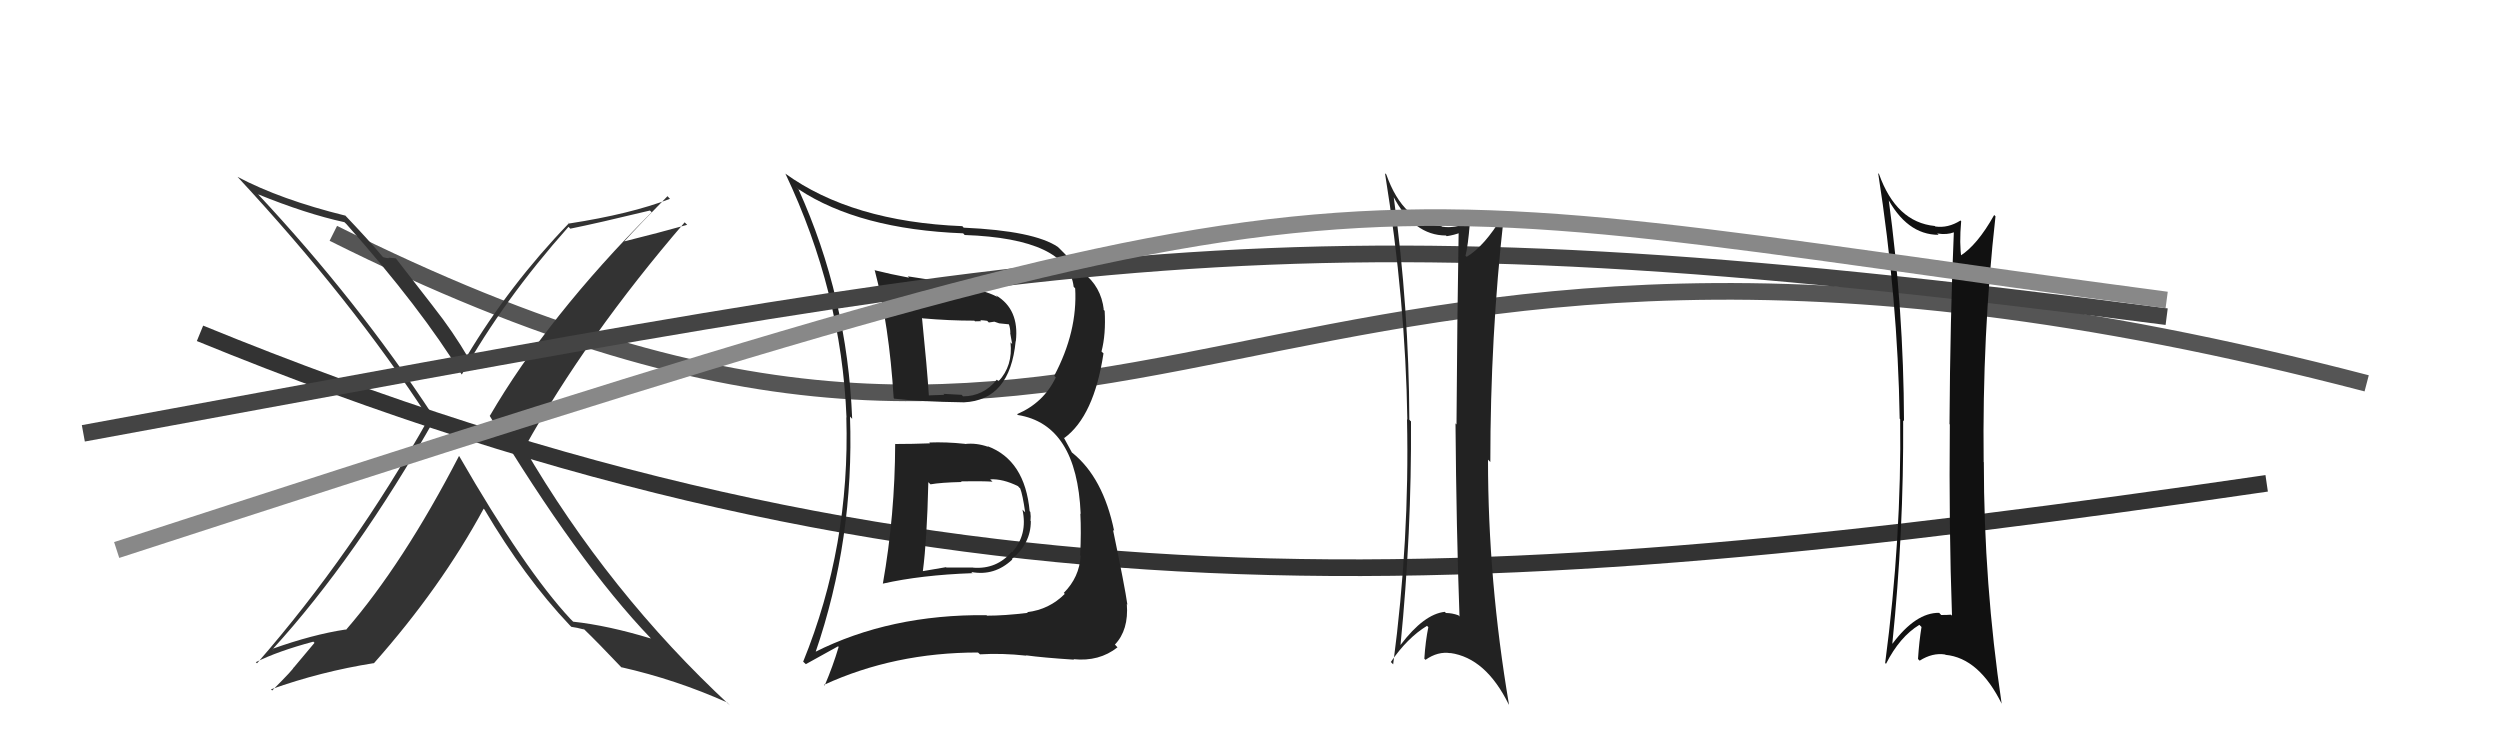 <svg xmlns="http://www.w3.org/2000/svg" width="150" height="44" viewBox="0,0,150,44"><path d="M20 14 C70 39,73 5,142 23" stroke="#555" fill="none"/><path d="M12 20 C56 38,88 36,136 29" stroke="#333" fill="none"/><path fill="#222" d="M53.67 26.59L53.74 26.67L53.71 26.64Q53.70 30.89 52.97 35.03L53.08 35.14L52.96 35.02Q55.26 34.50 58.34 34.39L58.42 34.47L58.28 34.32Q59.67 34.58 60.74 33.57L60.81 33.64L60.71 33.54Q61.85 32.61 61.85 31.27L61.80 31.22L61.83 31.25Q61.86 30.98 61.82 30.72L61.78 30.67L61.78 30.68Q61.50 27.61 59.25 26.77L59.37 26.89L59.29 26.81Q58.58 26.56 57.90 26.64L57.92 26.66L57.89 26.63Q56.78 26.51 55.75 26.55L55.77 26.56L55.80 26.60Q54.75 26.64 53.72 26.64ZM52.46 16.18L52.46 16.18L52.48 16.20Q53.35 19.50 53.62 23.88L53.71 23.98L53.66 23.92Q55.17 24.10 57.84 24.14L57.67 23.97L57.84 24.14Q60.60 24.01 60.94 20.47L61.10 20.63L60.95 20.48Q61.17 18.56 59.76 17.72L59.83 17.80L59.88 17.84Q58.88 17.23 54.47 16.58L54.55 16.67L54.54 16.66Q53.42 16.45 52.51 16.22ZM48.84 39.09L48.87 39.12L48.92 39.17Q51.26 32.37 51.00 24.99L51.12 25.12L51.13 25.12Q50.84 17.83 47.91 11.36L47.74 11.19L47.92 11.36Q51.56 13.76 57.79 14.00L57.88 14.10L57.88 14.10Q64.08 14.32 64.42 17.21L64.48 17.27L64.51 17.30Q64.66 19.89 63.25 22.55L63.36 22.66L63.35 22.64Q62.62 24.17 61.02 24.85L61.05 24.87L61.07 24.90Q64.61 25.47 64.84 30.83L64.82 30.82L64.82 30.81Q64.88 31.91 64.81 33.32L64.86 33.37L64.84 33.35Q64.76 34.64 63.83 35.57L63.86 35.61L63.89 35.63Q62.96 36.57 61.63 36.73L61.65 36.75L61.67 36.77Q60.29 36.94 59.22 36.94L59.19 36.91L59.18 36.91Q53.41 36.85 48.88 39.13ZM61.70 39.46L61.59 39.35L61.56 39.32Q62.58 39.46 64.44 39.58L64.52 39.66L64.41 39.55Q65.95 39.71 67.05 38.84L66.89 38.67L66.89 38.68Q67.73 37.80 67.61 36.24L67.72 36.34L67.64 36.26Q67.50 35.25 66.78 31.79L66.86 31.87L66.85 31.86Q66.19 28.65 64.33 27.16L64.32 27.16L63.82 26.24L63.86 26.28Q65.64 24.97 66.21 21.20L66.13 21.13L66.09 21.09Q66.36 20.06 66.28 18.65L66.13 18.50L66.23 18.59Q66.07 17.18 64.96 16.34L65.10 16.48L65.07 16.45Q64.73 16.22 64.62 16.19L64.60 16.17L64.70 16.27Q64.38 15.69 63.55 14.89L63.46 14.81L63.48 14.82Q62.05 13.85 57.83 13.66L57.84 13.68L57.74 13.57Q51.11 13.30 47.11 10.41L47.19 10.49L47.12 10.41Q50.49 17.51 50.79 25.05L50.77 25.03L50.78 25.04Q51.01 32.77 48.19 39.70L48.35 39.85L50.28 38.78L50.32 38.81Q49.97 39.99 49.48 41.13L49.44 41.10L49.44 41.09Q53.66 39.15 58.68 39.15L58.69 39.16L58.80 39.26Q60.13 39.18 61.58 39.34ZM59.54 28.89L59.53 28.88L59.41 28.76Q60.17 28.72 61.08 29.17L61.17 29.27L61.21 29.30Q61.36 29.68 61.51 30.74L61.34 30.57L61.35 30.59Q61.67 32.08 60.73 33.13L60.60 32.99L60.71 33.10Q59.80 34.17 58.39 34.06L58.38 34.05L56.78 34.05L56.76 34.03Q56.09 34.15 55.36 34.27L55.28 34.18L55.37 34.28Q55.62 32.39 55.70 28.93L55.81 29.04L55.83 29.06Q56.45 28.95 57.70 28.92L57.59 28.80L57.67 28.88Q58.94 28.86 59.55 28.90ZM58.55 19.33L58.50 19.28L58.87 19.27L58.81 19.21Q59.04 19.22 59.23 19.25L59.33 19.35L59.66 19.30L59.95 19.40L60.54 19.46L60.53 19.45Q60.62 19.69 60.62 19.99L60.61 19.98L60.73 20.64L60.63 20.54Q60.78 21.95 59.91 22.88L59.79 22.76L59.81 22.78Q59.00 23.78 57.78 23.78L57.69 23.68L57.69 23.69Q56.60 23.63 56.60 23.63L56.79 23.81L56.67 23.69Q55.41 23.73 55.76 23.73L55.76 23.74L55.73 23.71Q55.63 22.12 55.32 19.07L55.38 19.13L55.35 19.10Q56.94 19.24 58.46 19.24Z"/><path fill="#333" d="M27.53 27.35L27.59 27.42L27.54 27.36Q24.19 33.83 20.76 37.79L20.70 37.73L20.74 37.77Q18.75 38.07 16.32 38.94L16.46 39.09L16.34 38.97Q21.36 33.48 26.12 25.07L26.09 25.04L25.97 24.92Q21.44 18.02 15.46 11.63L15.47 11.64L15.49 11.66Q18.37 12.83 20.66 13.33L20.62 13.29L20.78 13.44Q25.26 18.49 27.69 22.45L27.71 22.47L27.71 22.47Q30.19 18.02 34.11 13.61L34.13 13.63L34.22 13.72Q35.81 13.40 39.00 12.63L38.90 12.54L39.10 12.73Q32.85 19.01 29.39 24.95L29.35 24.91L29.37 24.93Q34.66 33.72 39.04 38.29L39.02 38.27L39.05 38.31Q36.49 37.53 34.39 37.30L34.25 37.16L34.22 37.13Q31.48 34.19 27.56 27.38ZM34.23 37.56L34.16 37.49L34.28 37.61Q34.59 37.65 35.05 37.77L34.94 37.66L35.06 37.77Q35.82 38.50 37.34 40.10L37.31 40.06L37.27 40.03Q40.58 40.78 43.63 42.15L43.78 42.31L43.81 42.34Q36.52 35.58 31.42 26.83L31.38 26.78L31.47 26.87Q35.18 20.20 41.08 13.34L41.07 13.33L41.23 13.49Q39.60 13.95 37.43 14.49L37.45 14.50L37.44 14.50Q38.29 13.56 40.05 11.77L40.14 11.87L40.20 11.93Q37.84 12.84 34.15 13.41L33.99 13.26L34.13 13.40Q30.58 17.08 28.00 21.39L28.05 21.44L28.13 21.52Q27.18 19.89 26.00 18.40L26.01 18.41L23.75 15.50L23.32 15.46L23.36 15.49Q23.22 15.50 22.99 15.43L22.84 15.28L22.94 15.38Q22.13 14.41 20.64 12.85L20.78 12.99L20.73 12.94Q16.84 11.98 14.25 10.61L14.42 10.78L14.25 10.61Q21.11 18.00 25.68 25.04L25.60 24.97L25.73 25.09Q21.17 33.21 15.42 39.80L15.39 39.77L15.35 39.73Q16.67 39.07 18.80 38.50L18.87 38.57L17.62 40.06L17.61 40.05Q17.66 40.10 16.33 41.43L16.24 41.34L16.26 41.36Q19.26 40.29 22.42 39.79L22.34 39.71L22.43 39.80Q26.44 35.28 29.02 30.52L29.03 30.53L29.06 30.56Q31.48 34.66 34.18 37.51Z"/><path d="M5 26 C65 15,76 12,130 19" stroke="#444" fill="none"/><path fill="#111" d="M113.27 11.84L113.30 11.88L113.18 11.75Q114.38 14.09 116.32 14.09L116.24 14.02L116.24 14.01Q116.82 14.10 117.23 13.94L117.16 13.87L117.23 13.94Q117.01 19.05 116.97 25.45L117.00 25.47L116.99 25.46Q116.93 31.68 117.12 36.94L117.13 36.95L117.06 36.88Q116.85 36.90 116.47 36.90L116.35 36.77L116.35 36.77Q114.95 36.75 113.55 38.62L113.53 38.60L113.54 38.61Q114.23 31.91 114.19 25.21L114.16 25.18L114.24 25.27Q114.22 18.59 113.31 11.89ZM113.01 39.68L113.12 39.79L113.16 39.83Q113.98 38.21 115.16 37.49L115.14 37.47L115.29 37.62Q115.15 38.47 115.08 39.54L115.14 39.60L115.18 39.64Q115.95 39.15 116.71 39.27L116.59 39.15L116.73 39.29Q118.75 39.48 120.12 42.26L120.13 42.27L120.10 42.23Q119.03 35.00 119.03 27.73L118.89 27.60L119.02 27.72Q118.93 20.10 119.73 12.98L119.76 13.01L119.65 12.90Q118.63 14.73 117.57 15.38L117.60 15.41L117.69 15.50Q117.55 14.64 117.67 13.27L117.78 13.38L117.63 13.23Q116.88 13.70 116.12 13.59L116.21 13.68L116.09 13.56Q113.77 13.33 112.74 10.44L112.67 10.37L112.69 10.39Q113.87 17.96 113.98 25.12L114.07 25.21L114.01 25.14Q114.10 32.28 113.11 39.78Z"/><path fill="#222" d="M83.69 11.87L83.69 11.86L83.59 11.77Q84.82 14.13 86.76 14.13L86.79 14.16L86.80 14.17Q87.23 14.11 87.65 13.95L87.54 13.85L87.52 13.83Q87.43 19.07 87.39 25.46L87.40 25.48L87.33 25.40Q87.38 31.74 87.57 36.99L87.55 36.97L87.51 36.92Q87.13 36.78 86.75 36.78L86.80 36.83L86.69 36.71Q85.44 36.84 84.03 38.70L84.04 38.71L84.03 38.70Q84.70 31.98 84.66 25.28L84.62 25.25L84.56 25.18Q84.54 18.50 83.62 11.80ZM83.56 39.83L83.55 39.82L83.45 39.72Q84.44 38.27 85.62 37.55L85.56 37.49L85.70 37.63Q85.53 38.45 85.46 39.52L85.54 39.60L85.53 39.59Q86.27 39.07 87.03 39.19L87.17 39.33L87.02 39.18Q89.15 39.48 90.52 42.26L90.52 42.26L90.54 42.28Q89.28 34.85 89.28 27.58L89.25 27.55L89.42 27.72Q89.42 20.19 90.22 13.07L90.11 12.95L90.14 12.99Q89.07 14.77 88.00 15.41L88.04 15.45L87.93 15.34Q88.08 14.77 88.19 13.40L88.07 13.28L88.13 13.34Q87.29 13.72 86.53 13.60L86.54 13.61L86.49 13.57Q84.20 13.37 83.18 10.47L83.07 10.37L83.10 10.40Q84.33 18.02 84.44 25.18L84.45 25.19L84.42 25.16Q84.58 32.36 83.59 39.86Z"/><path d="M7 33 C84 8,77 11,130 18" stroke="#888" fill="none"/></svg>